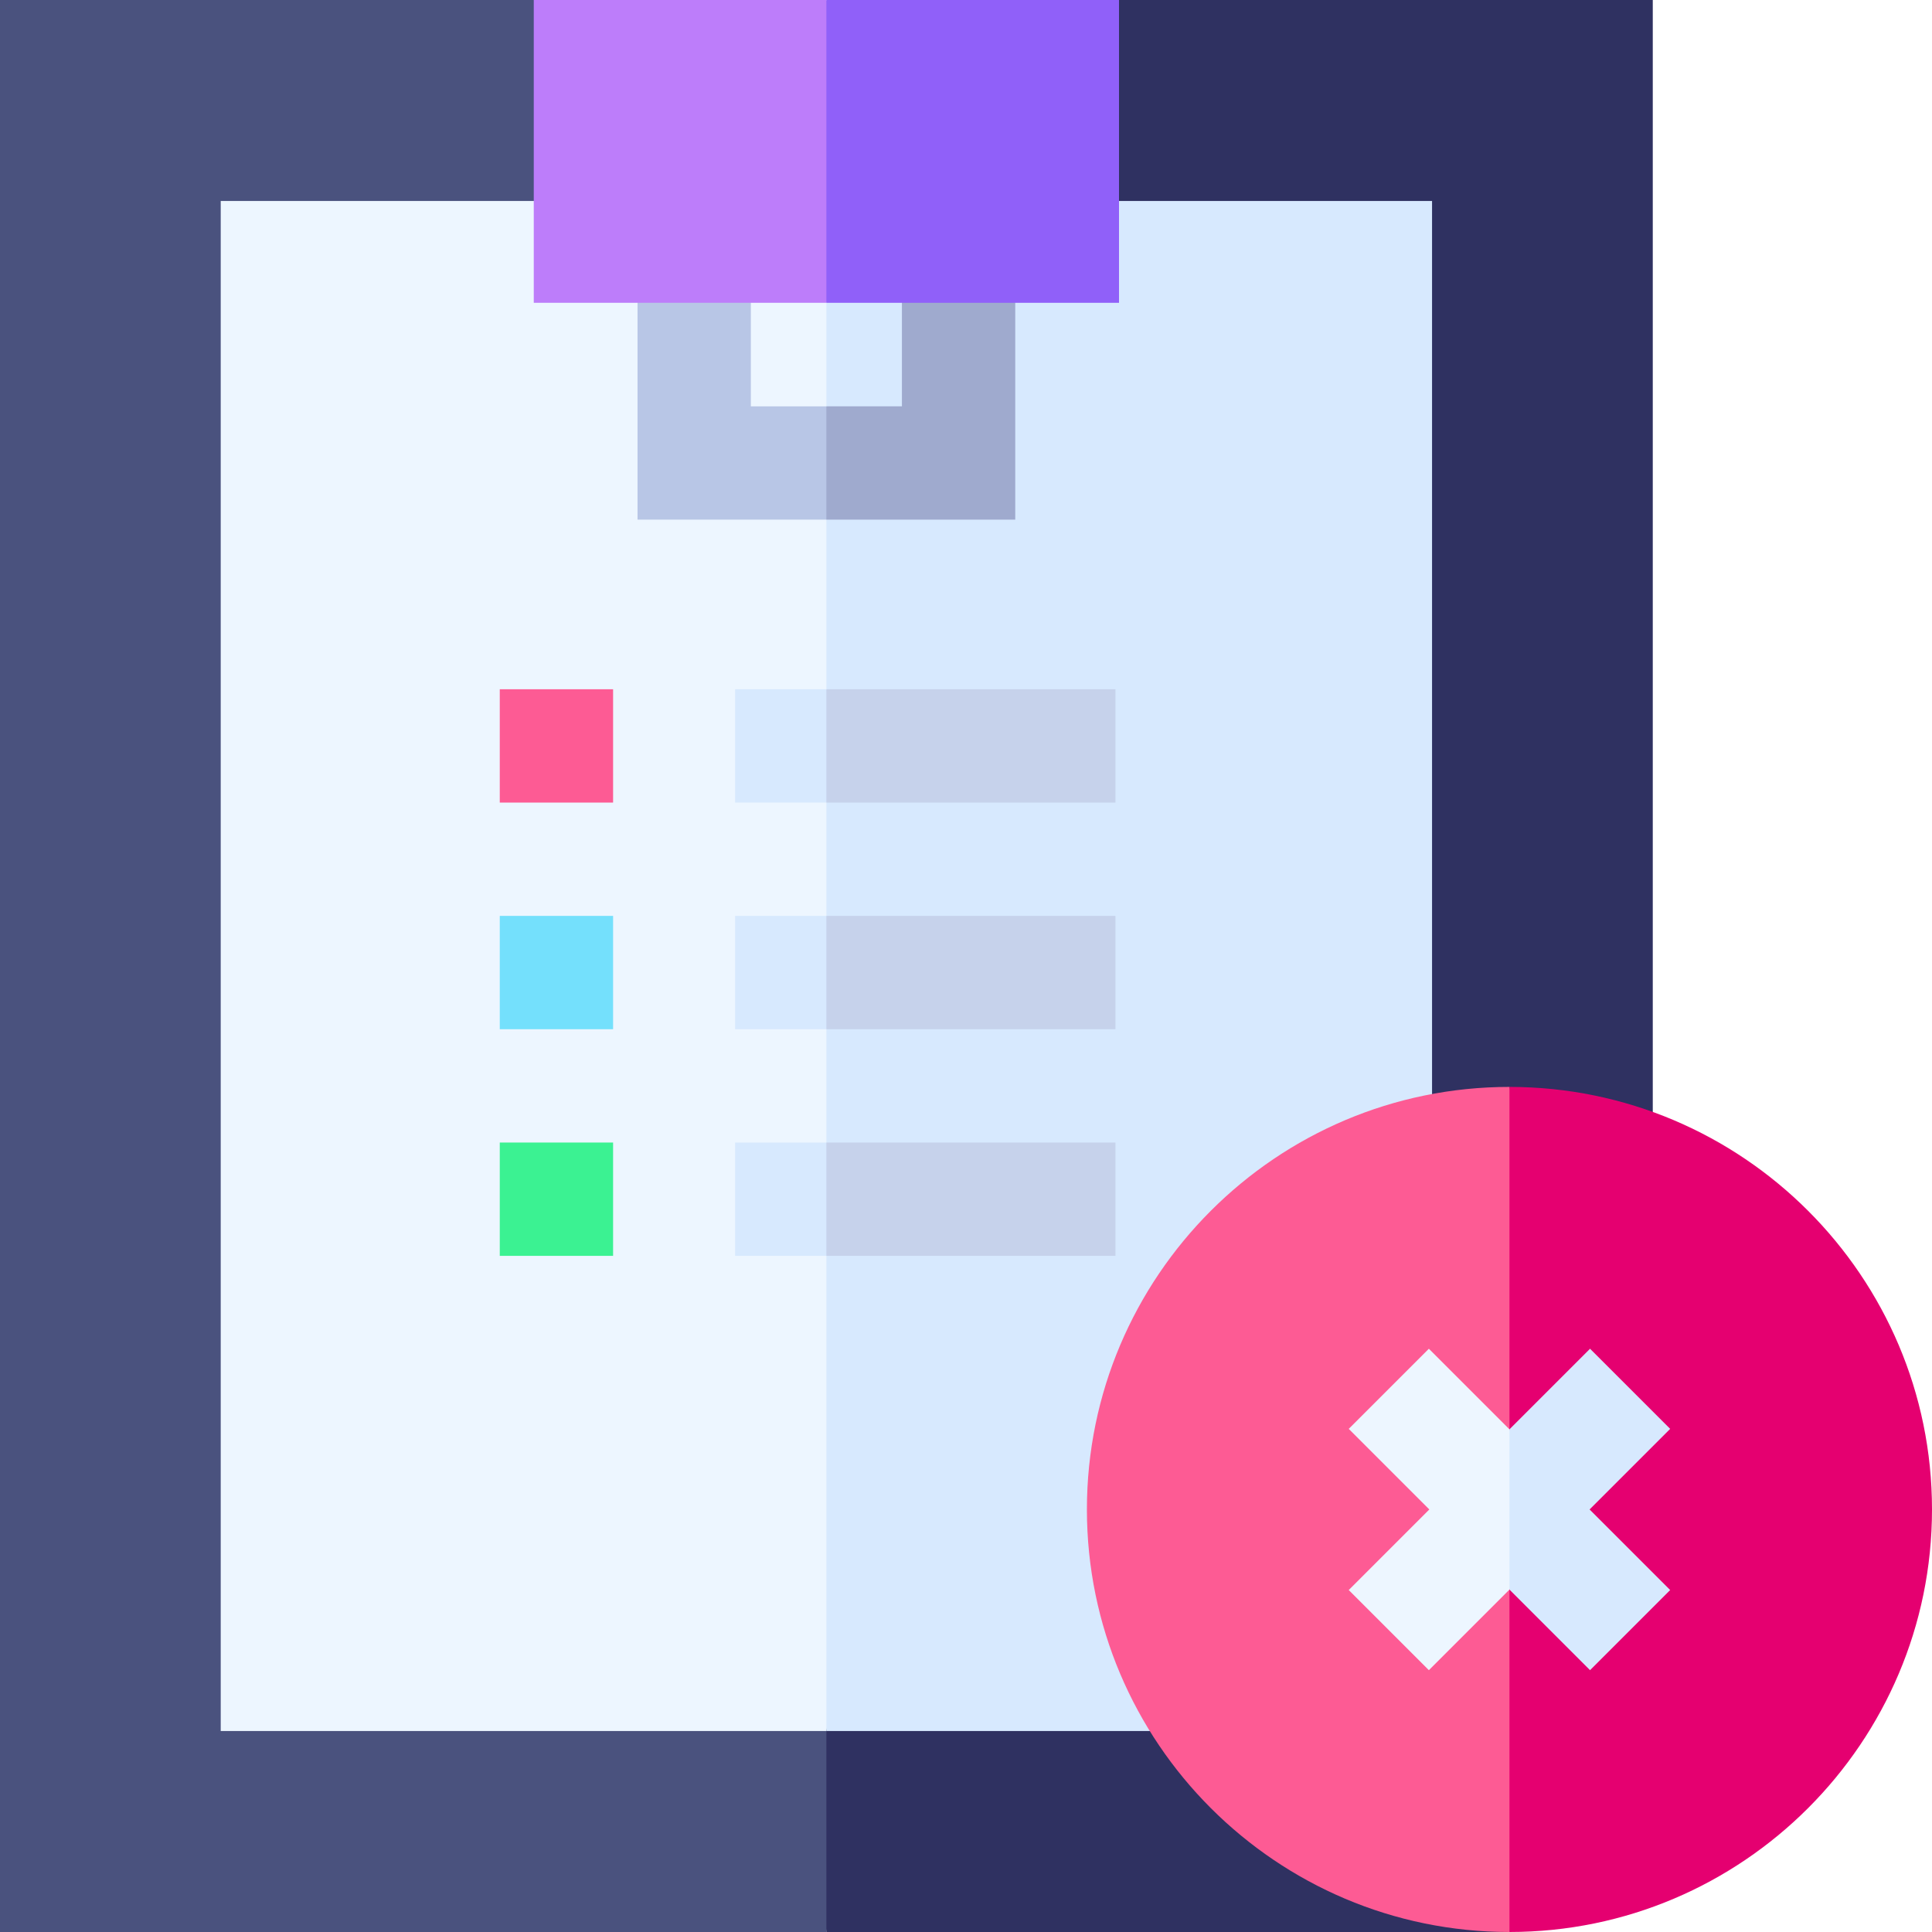 <svg xmlns="http://www.w3.org/2000/svg" id="Capa_1" height="512" viewBox="0 0 512 512" width="512"><g><g><g><path d="m141.455 0h-141.455v512h219.002l38.773-228.6-38.773-253.492z" fill="#4a527e"></path><path d="m438.003 0h-141.455l-77.546 29.908v482.092h181.019l37.982-103.827z" fill="#2f3161"></path></g><g><g><path d="m58.493 53.263v405.474h160.509l30.089-168.777-30.089-236.697z" fill="#edf6ff"></path><path d="m219.002 53.263h160.508v405.474h-160.508z" fill="#d7e9fe"></path></g></g><g><path d="m198.983 107.679v-47.771h-30.031v77.802h50.05l16.271-12.921-16.271-17.11z" fill="#b8c6e6"></path><path d="m269.051 59.908h-30.031v47.771h-20.018v30.031h50.049z" fill="#9faace"></path></g><g><path d="m141.455 0v80.245h77.547l22.502-40.122-22.502-40.123z" fill="#bd7dfa"></path><path d="m219.002 0h77.547v80.245h-77.547z" fill="#9060f9"></path></g></g><g><path d="m132.443 182.659h30.033v30.031h-30.033z" fill="#fd5b94"></path></g><g><path d="m132.443 242.721h30.033v30.031h-30.033z" fill="#74e0fc"></path></g><g><path d="m132.443 302.783h30.033v30.031h-30.033z" fill="#3bf292"></path></g><g><g fill="#d7e9fe"><path d="m194.812 182.659v30.031h24.19l14.314-13.689-14.314-16.342z"></path><path d="m194.812 242.721v30.031h24.19l16.271-13.852-16.271-16.179z"></path><path d="m194.812 302.783v30.031h24.19l16.271-14.016-16.271-16.015z"></path></g><path d="m219.002 182.659h76.603v30.031h-76.603z" fill="#c6d2eb"></path><path d="m219.002 242.721h76.603v30.031h-76.603z" fill="#c6d2eb"></path><path d="m219.002 302.783h76.603v30.031h-76.603z" fill="#c6d2eb"></path></g><g><path d="m288.042 400.021c0 61.745 50.234 111.979 111.979 111.979l29.368-112.344-29.368-111.613c-61.745-.001-111.979 50.233-111.979 111.978z" fill="#fd5b94"></path></g><path d="m400.021 288.042v223.958c61.745 0 111.979-50.234 111.979-111.979s-50.234-111.979-111.979-111.979z" fill="#e50070"></path><g><path d="m378.664 357.43-21.234 21.234 21.356 21.357-21.356 21.357 21.234 21.235 21.357-21.357 10.542-21.6-10.542-20.87z" fill="#edf6ff"></path><path d="m442.613 378.664-21.235-21.234-21.357 21.356v42.47l21.357 21.357 21.235-21.235-21.357-21.357z" fill="#d7e9fe"></path></g></g></svg>